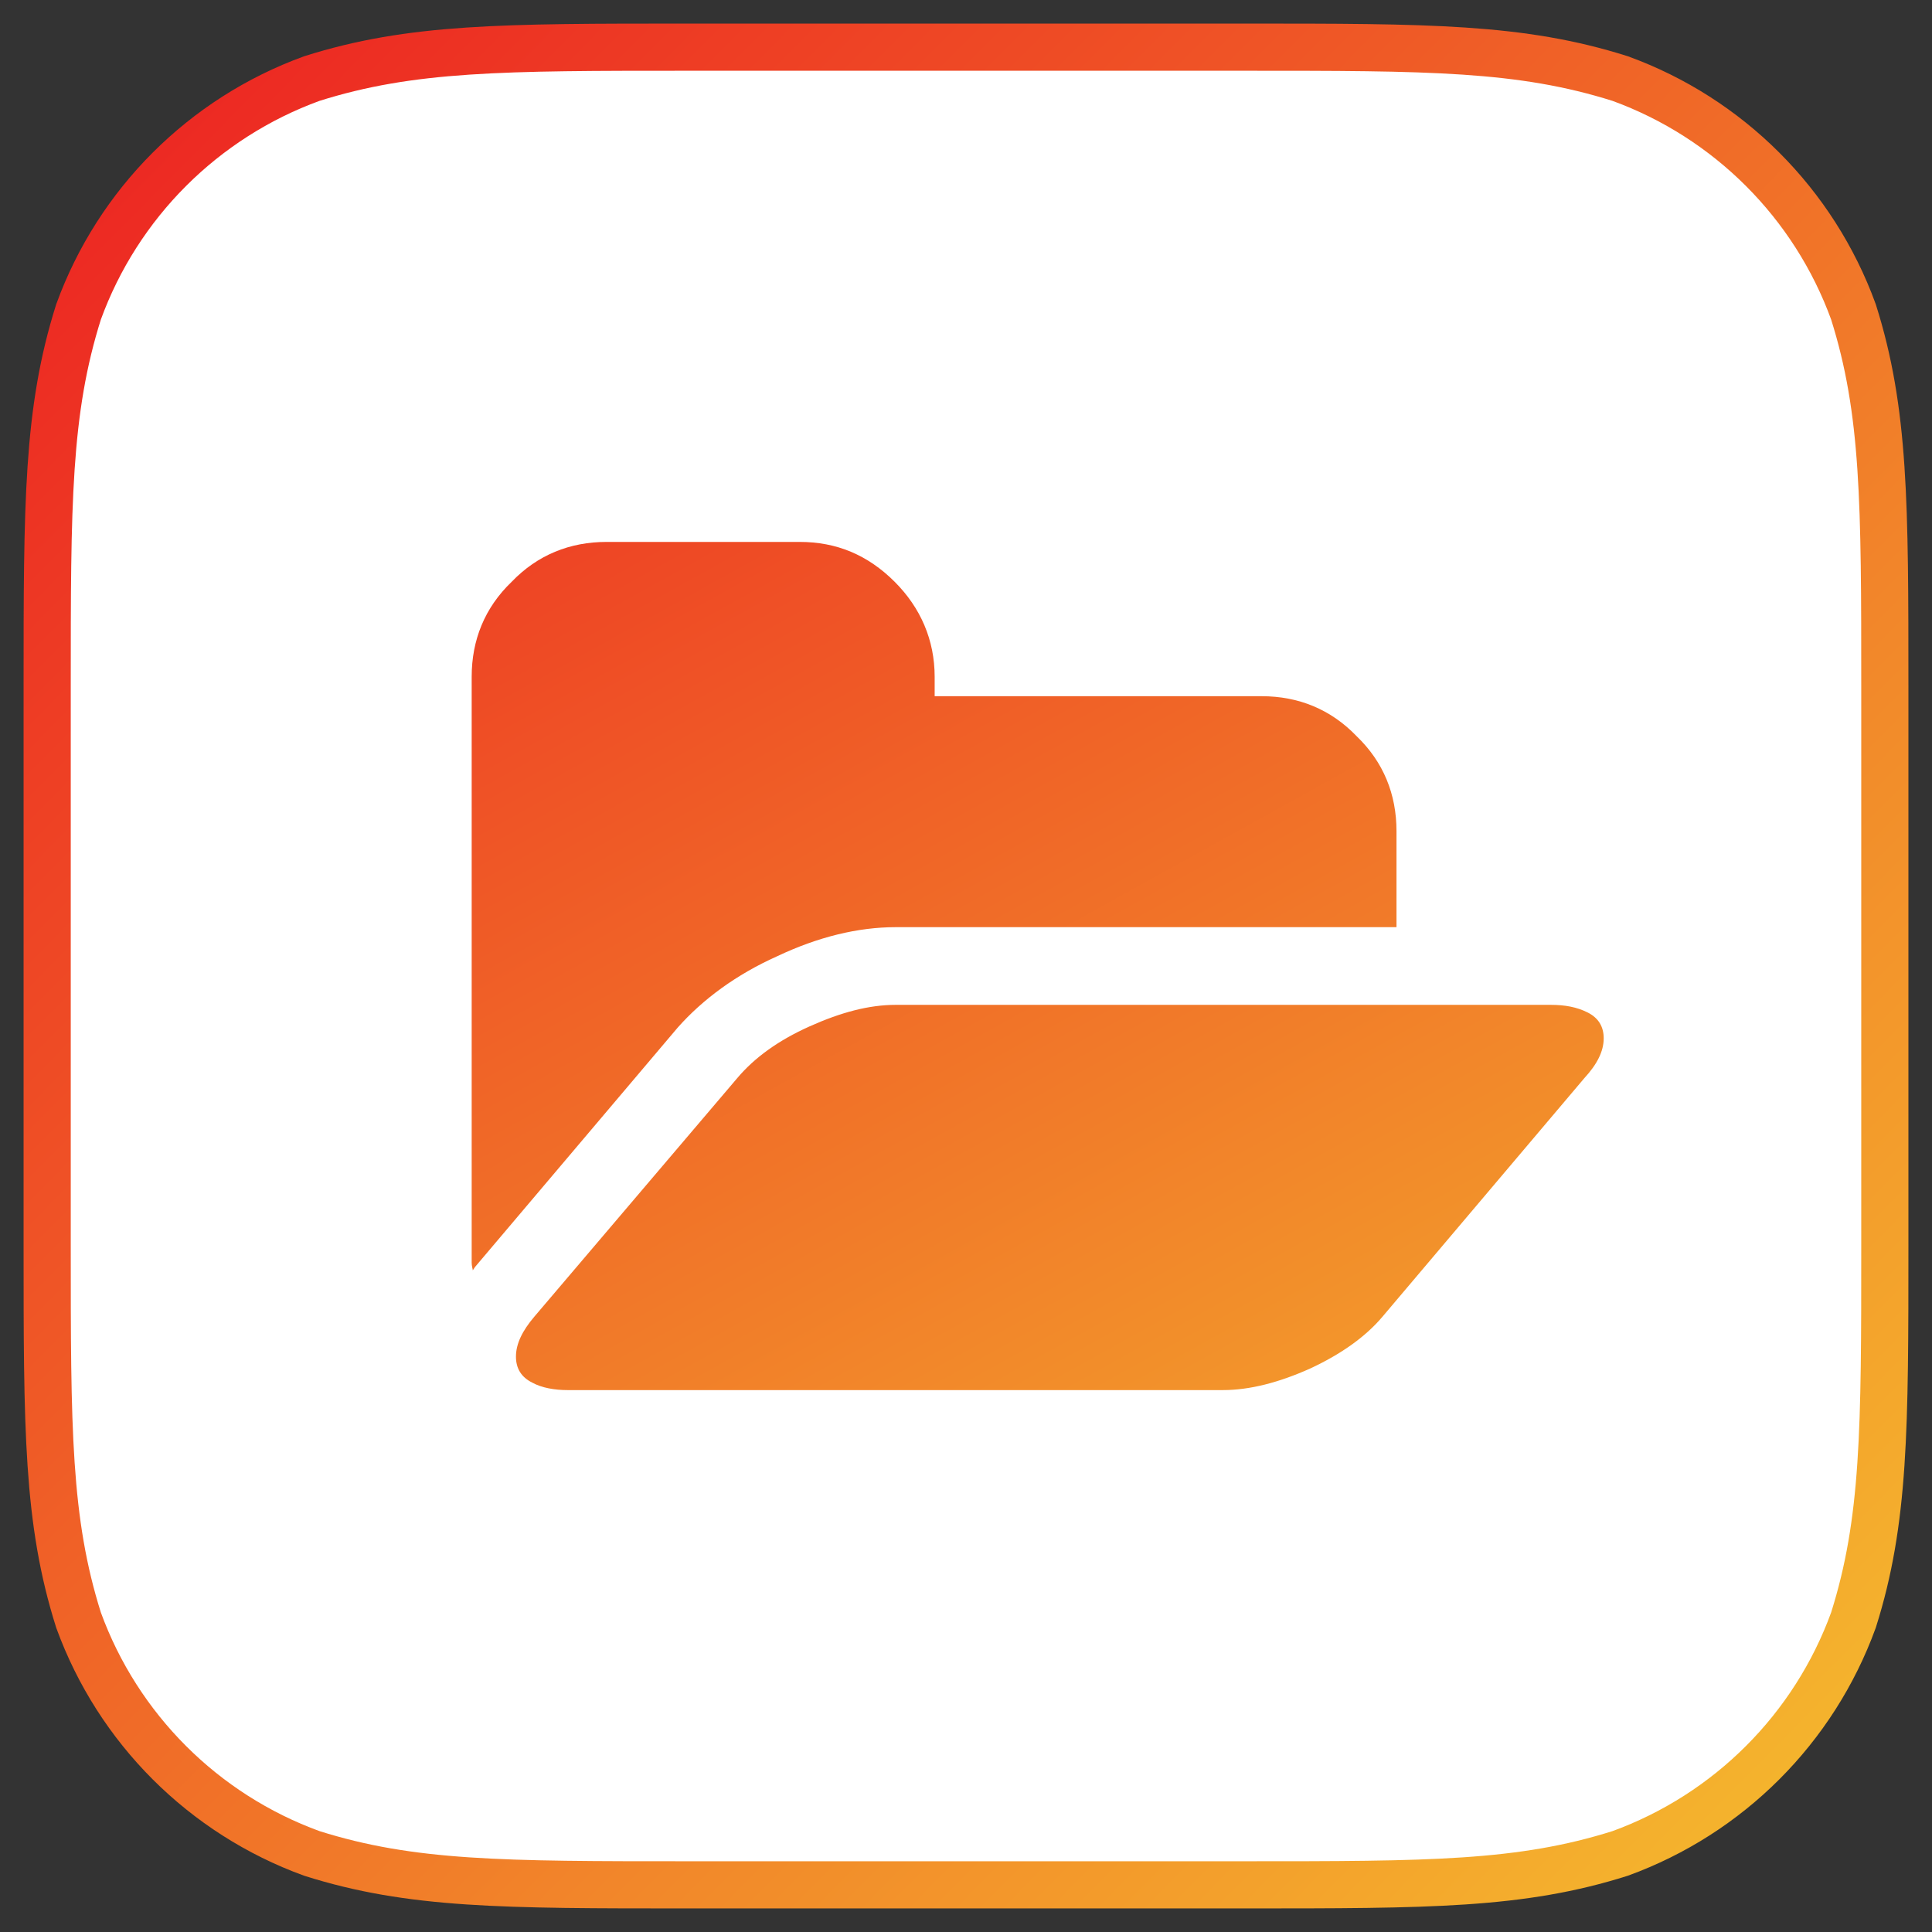<?xml version="1.0" encoding="UTF-8" standalone="no"?>
<svg width="1024px" height="1024px" viewBox="0 0 1024 1024" version="1.1" xmlns="http://www.w3.org/2000/svg" xmlns:xlink="http://www.w3.org/1999/xlink" xmlns:sketch="http://www.bohemiancoding.com/sketch/ns">
    <rect x="0" y="0" width="1024" height="1024" fill="#333333" stroke="none"/>
    <!-- Generator: Sketch 3.3.3 (12072) - http://www.bohemiancoding.com/sketch -->
    <title>total-content-depot</title>
    <desc>Created with Sketch.</desc>
    <defs>
        <linearGradient x1="0%" y1="0%" x2="102%" y2="101%" id="linearGradient-1">
            <stop stop-color="#EC2222" offset="0%"></stop>
            <stop stop-color="#F5BD2E" offset="100%"></stop>
        </linearGradient>
        <linearGradient x1="-21.898%" y1="-41.174%" x2="113.241%" y2="141.84%" id="linearGradient-2">
            <stop stop-color="#EC2222" offset="0%"></stop>
            <stop stop-color="#F5BD2E" offset="100%"></stop>
        </linearGradient>
    </defs>
    <g id="Total-CMS" stroke="none" stroke-width="1" fill="none" fill-rule="evenodd" sketch:type="MSPage">
        <g id="total-content-depot" sketch:type="MSArtboardGroup">
            <path d="M659.423,25 C757.205,25 806.083,25 858.72,41.639 C916.186,62.556 961.444,107.814 982.361,165.28 C999,217.909 999,266.804 999,364.577 L999,659.423 C999,757.205 999,806.083 982.361,858.72 C961.444,916.186 916.186,961.444 858.72,982.353 C806.083,999 757.205,999 659.423,999 L364.577,999 C266.796,999 217.909,999 165.28,982.353 C107.814,961.444 62.556,916.186 41.639,858.72 C25,806.083 25,757.205 25,659.423 L25,364.577 C25,266.804 25,217.909 41.639,165.28 C62.556,107.814 107.814,62.556 165.28,41.639 C217.909,25 266.796,25 364.577,25 L659.423,25 Z" id="Icon-Shape" stroke="url(#linearGradient-1)" stroke-width="25" fill="#FFFFFF" sketch:type="MSShapeGroup"></path>
            <path d="M250,669.279 C250,671.011 250.586,672.719 250.586,673.305 L251.733,671.572 L359.24,544.596 C372.415,529.74 390.15,516.566 411.86,506.858 C433.596,496.563 454.772,491.416 474.775,491.416 L740.168,491.416 L740.168,440.503 C740.168,421.06 733.313,403.911 719.018,390.176 C705.283,375.881 688.134,369.001 668.692,369.001 L495.39,369.001 L495.39,358.706 C495.39,339.264 487.949,322.115 474.214,308.38 C459.919,294.085 443.33,287.23 423.888,287.23 L321.502,287.23 C302.059,287.23 284.91,294.085 271.175,308.38 C256.88,322.115 250,339.264 250,358.706 L250,665.278 L250,669.279 L250,669.279 Z M282.031,732.779 C287.178,735.633 294.058,736.78 300.913,736.78 L648.102,736.78 C662.398,736.78 677.839,732.779 694.428,725.339 C710.431,717.898 723.579,708.75 732.727,697.895 L839.7,571.48 C846.555,564.039 849.995,557.184 849.995,550.33 C849.995,544.036 847.141,539.449 841.407,536.595 C835.699,533.741 829.405,532.594 821.965,532.594 L474.775,532.594 C460.48,532.594 445.624,536.595 429.035,544.036 C412.447,551.476 399.858,560.624 390.711,571.48 L283.177,697.895 C276.883,705.31 273.469,712.19 273.469,719.045 C273.469,725.339 276.323,729.925 282.031,732.779 L282.031,732.779 Z" id="fa-folder-open" fill="url(#linearGradient-2)" sketch:type="MSShapeGroup"></path>
        </g>
    </g>
</svg>
